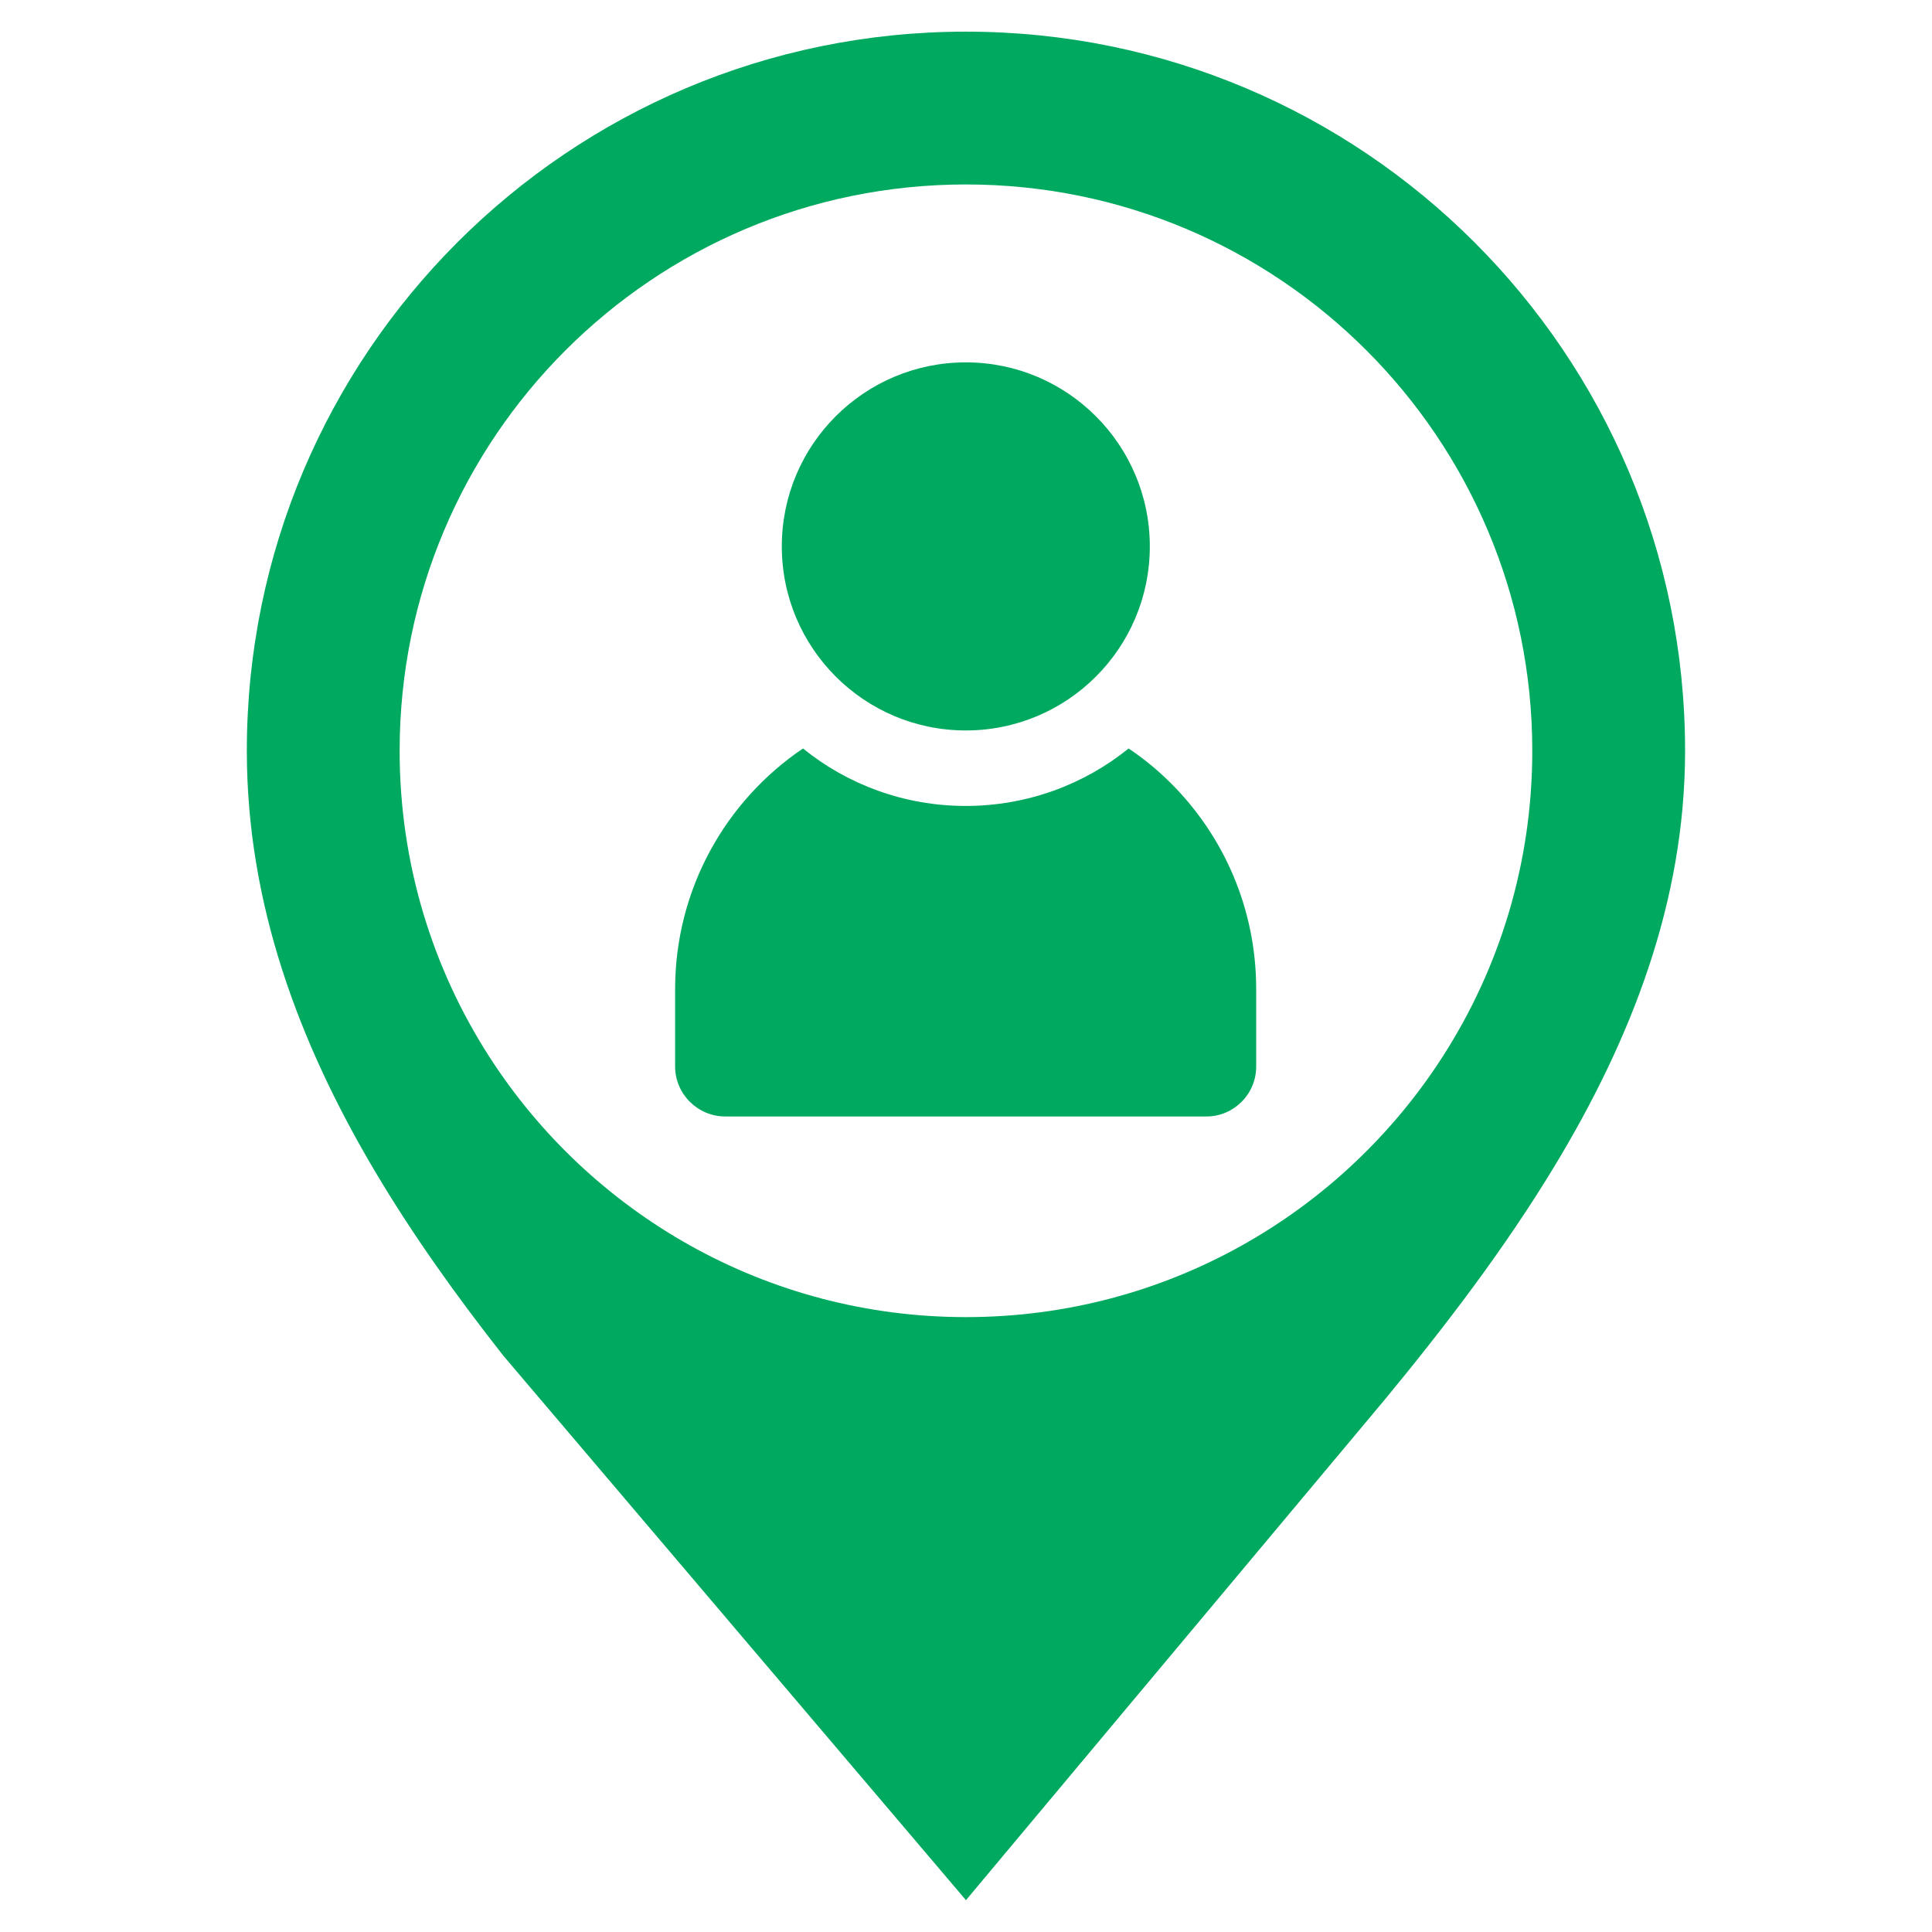 <svg xmlns="http://www.w3.org/2000/svg" xmlns:xlink="http://www.w3.org/1999/xlink" width="1080" zoomAndPan="magnify" viewBox="0 0 810 810" height="1080" preserveAspectRatio="xMidYMid meet" version="1.0"><defs><clipPath id="7e7650e23c"><path d="M 0.484 0.199 L 603.559 0.199 L 603.559 784 L 0.484 784 Z M 0.484 0.199 " clip-rule="nonzero"/></clipPath><clipPath id="f8f62ae591"><path d="M 180.047 300 L 424 300 L 424 456 L 180.047 456 Z M 180.047 300 " clip-rule="nonzero"/></clipPath><clipPath id="04d67e3329"><path d="M 224 138.672 L 380 138.672 L 380 294 L 224 294 Z M 224 138.672 " clip-rule="nonzero"/></clipPath><clipPath id="2d4e7ff79b"><rect x="0" width="604" y="0" height="785"/></clipPath></defs><g transform="matrix(1, 0, 0, 1, 103, 13)"><g clip-path="url(#2d4e7ff79b)"><g clip-path="url(#7e7650e23c)"><path fill="#00a960" d="M 301.98 0.27 C 135.469 0.27 0.484 135.262 0.484 301.77 C 0.484 365.922 22.266 424.172 54.117 477.918 C 70.078 504.848 88.562 530.648 108.105 555.484 L 301.984 783.652 L 477.668 573.684 C 503.25 542.668 527.848 510.367 548.402 476.473 C 581.039 422.66 603.48 364.832 603.48 301.77 C 603.48 135.262 468.5 0.27 301.98 0.27 Z M 301.98 539.203 C 218.062 539.203 144.316 495.664 102.09 429.949 C 78.328 392.977 64.547 348.98 64.547 301.77 C 64.547 170.641 170.848 64.332 301.98 64.332 C 433.109 64.332 539.418 170.641 539.418 301.77 C 539.418 348.98 525.633 392.973 501.875 429.949 C 459.648 495.668 385.895 539.203 301.98 539.203 Z M 301.98 539.203 " fill-opacity="1" fill-rule="nonzero"/></g><g clip-path="url(#f8f62ae591)"><path fill="#00a960" d="M 370.18 300.801 C 351.543 315.879 327.715 324.895 301.855 324.895 C 276.129 324.895 252.301 315.91 233.664 300.801 C 201.348 322.602 180.047 359.742 180.047 401.707 L 180.047 434.156 C 180.047 445.707 189.566 455.09 201.082 455.09 L 402.762 455.09 C 414.312 455.09 423.664 445.707 423.664 434.156 L 423.664 401.707 C 423.664 367.996 410.086 337.578 388.055 315.512 C 382.594 310.055 376.637 305.129 370.18 300.801 Z M 370.18 300.801 " fill-opacity="1" fill-rule="nonzero"/></g><g clip-path="url(#04d67e3329)"><path fill="#00a960" d="M 301.922 293.246 C 344.555 293.246 379.066 258.699 379.066 216.102 C 379.066 173.504 344.523 138.922 301.922 138.922 C 259.324 138.922 224.777 173.469 224.777 216.066 C 224.777 258.668 259.289 293.246 301.922 293.246 Z M 301.922 293.246 " fill-opacity="1" fill-rule="nonzero"/></g></g></g></svg>